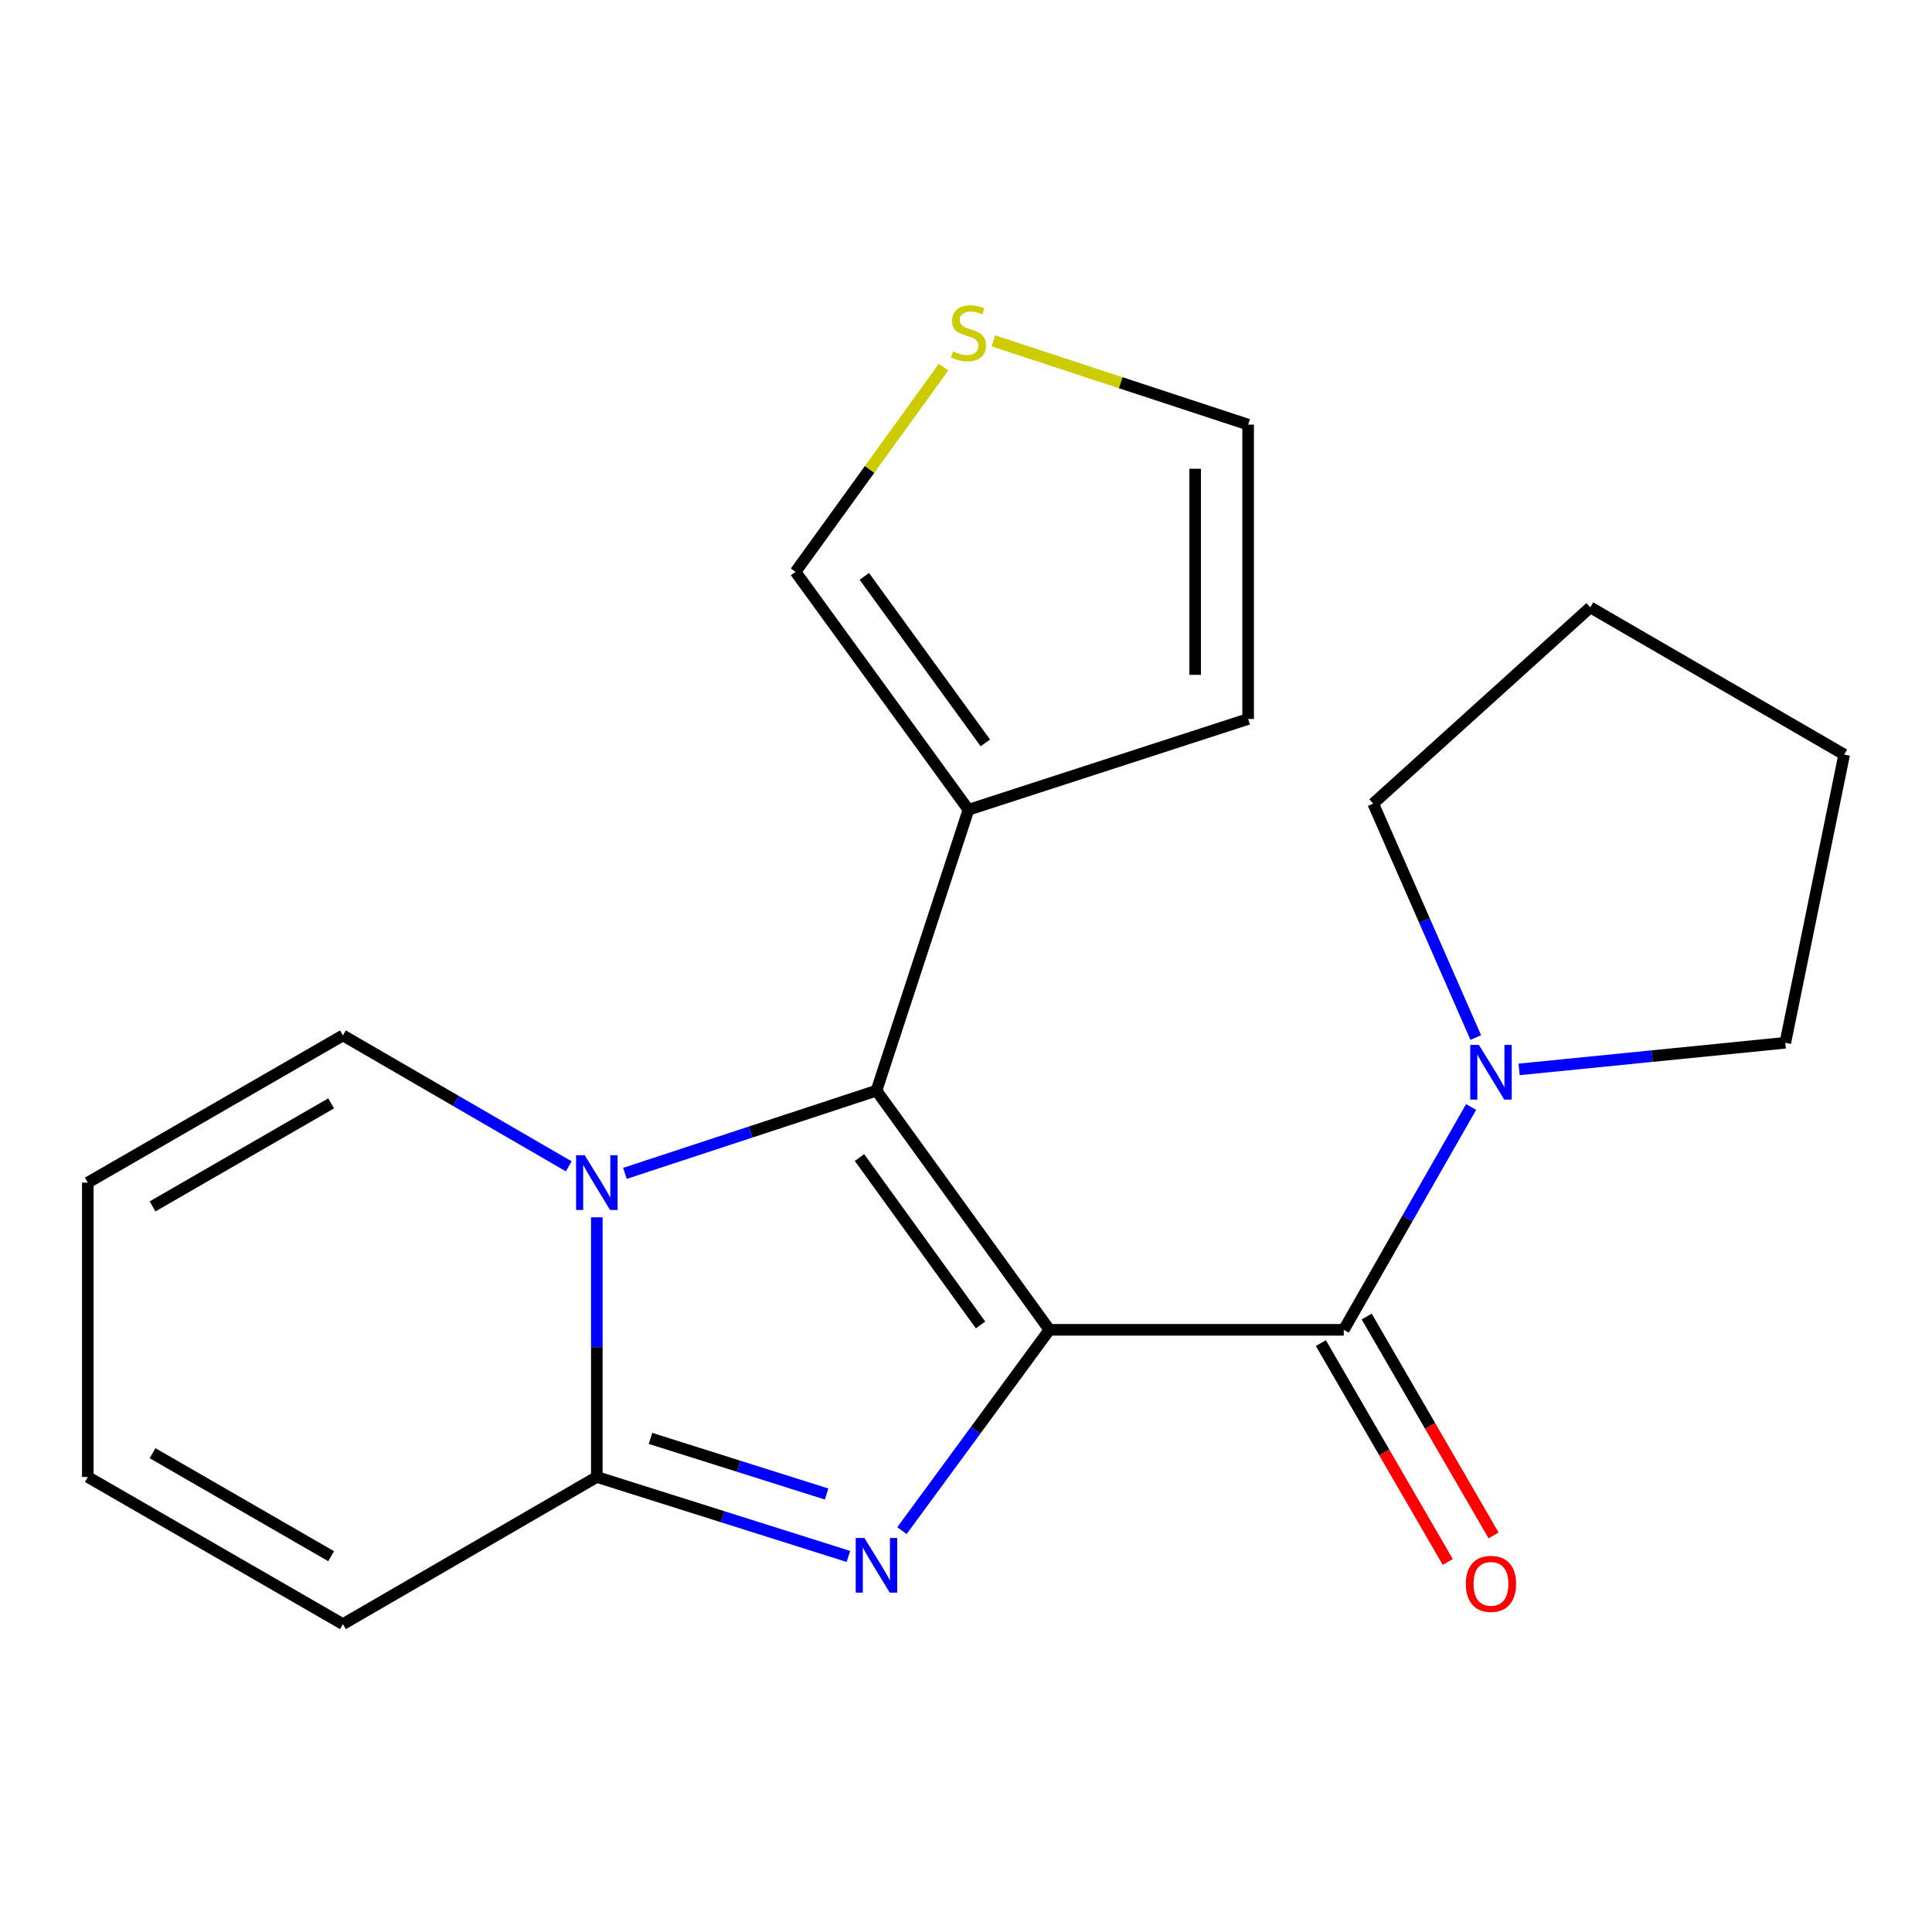 <?xml version='1.0' encoding='iso-8859-1'?>
<svg version='1.1' baseProfile='full'
              xmlns='http://www.w3.org/2000/svg'
                      xmlns:rdkit='http://www.rdkit.org/xml'
                      xmlns:xlink='http://www.w3.org/1999/xlink'
                  xml:space='preserve'
width='1000px' height='1000px' viewBox='0 0 1000 1000'>
<!-- END OF HEADER -->
<rect style='opacity:1.0;fill:#FFFFFF;stroke:none' width='1000' height='1000' x='0' y='0'> </rect>
<path class='bond-0' d='M 543.173,688.309 L 505.004,740.284' style='fill:none;fill-rule:evenodd;stroke:#000000;stroke-width:6px;stroke-linecap:butt;stroke-linejoin:miter;stroke-opacity:1' />
<path class='bond-0' d='M 505.004,740.284 L 466.834,792.259' style='fill:none;fill-rule:evenodd;stroke:#0000FF;stroke-width:6px;stroke-linecap:butt;stroke-linejoin:miter;stroke-opacity:1' />
<path class='bond-1' d='M 543.173,688.309 L 453.659,564.516' style='fill:none;fill-rule:evenodd;stroke:#000000;stroke-width:6px;stroke-linecap:butt;stroke-linejoin:miter;stroke-opacity:1' />
<path class='bond-1' d='M 507.533,685.802 L 444.873,599.147' style='fill:none;fill-rule:evenodd;stroke:#000000;stroke-width:6px;stroke-linecap:butt;stroke-linejoin:miter;stroke-opacity:1' />
<path class='bond-4' d='M 543.173,688.309 L 695.536,688.309' style='fill:none;fill-rule:evenodd;stroke:#000000;stroke-width:6px;stroke-linecap:butt;stroke-linejoin:miter;stroke-opacity:1' />
<path class='bond-3' d='M 439.124,805.609 L 374.017,785.046' style='fill:none;fill-rule:evenodd;stroke:#0000FF;stroke-width:6px;stroke-linecap:butt;stroke-linejoin:miter;stroke-opacity:1' />
<path class='bond-3' d='M 374.017,785.046 L 308.911,764.483' style='fill:none;fill-rule:evenodd;stroke:#000000;stroke-width:6px;stroke-linecap:butt;stroke-linejoin:miter;stroke-opacity:1' />
<path class='bond-3' d='M 427.848,773.301 L 382.273,758.907' style='fill:none;fill-rule:evenodd;stroke:#0000FF;stroke-width:6px;stroke-linecap:butt;stroke-linejoin:miter;stroke-opacity:1' />
<path class='bond-3' d='M 382.273,758.907 L 336.698,744.513' style='fill:none;fill-rule:evenodd;stroke:#000000;stroke-width:6px;stroke-linecap:butt;stroke-linejoin:miter;stroke-opacity:1' />
<path class='bond-2' d='M 453.659,564.516 L 388.56,585.925' style='fill:none;fill-rule:evenodd;stroke:#000000;stroke-width:6px;stroke-linecap:butt;stroke-linejoin:miter;stroke-opacity:1' />
<path class='bond-2' d='M 388.56,585.925 L 323.46,607.335' style='fill:none;fill-rule:evenodd;stroke:#0000FF;stroke-width:6px;stroke-linecap:butt;stroke-linejoin:miter;stroke-opacity:1' />
<path class='bond-5' d='M 453.659,564.516 L 501.279,419.127' style='fill:none;fill-rule:evenodd;stroke:#000000;stroke-width:6px;stroke-linecap:butt;stroke-linejoin:miter;stroke-opacity:1' />
<path class='bond-7' d='M 294.373,603.692 L 235.938,569.812' style='fill:none;fill-rule:evenodd;stroke:#0000FF;stroke-width:6px;stroke-linecap:butt;stroke-linejoin:miter;stroke-opacity:1' />
<path class='bond-7' d='M 235.938,569.812 L 177.502,535.931' style='fill:none;fill-rule:evenodd;stroke:#000000;stroke-width:6px;stroke-linecap:butt;stroke-linejoin:miter;stroke-opacity:1' />
<path class='bond-20' d='M 308.911,630.089 L 308.911,697.286' style='fill:none;fill-rule:evenodd;stroke:#0000FF;stroke-width:6px;stroke-linecap:butt;stroke-linejoin:miter;stroke-opacity:1' />
<path class='bond-20' d='M 308.911,697.286 L 308.911,764.483' style='fill:none;fill-rule:evenodd;stroke:#000000;stroke-width:6px;stroke-linecap:butt;stroke-linejoin:miter;stroke-opacity:1' />
<path class='bond-9' d='M 308.911,764.483 L 177.502,840.657' style='fill:none;fill-rule:evenodd;stroke:#000000;stroke-width:6px;stroke-linecap:butt;stroke-linejoin:miter;stroke-opacity:1' />
<path class='bond-6' d='M 695.536,688.309 L 728.488,630.645' style='fill:none;fill-rule:evenodd;stroke:#000000;stroke-width:6px;stroke-linecap:butt;stroke-linejoin:miter;stroke-opacity:1' />
<path class='bond-6' d='M 728.488,630.645 L 761.44,572.981' style='fill:none;fill-rule:evenodd;stroke:#0000FF;stroke-width:6px;stroke-linecap:butt;stroke-linejoin:miter;stroke-opacity:1' />
<path class='bond-11' d='M 683.679,695.184 L 716.522,751.829' style='fill:none;fill-rule:evenodd;stroke:#000000;stroke-width:6px;stroke-linecap:butt;stroke-linejoin:miter;stroke-opacity:1' />
<path class='bond-11' d='M 716.522,751.829 L 749.364,808.475' style='fill:none;fill-rule:evenodd;stroke:#FF0000;stroke-width:6px;stroke-linecap:butt;stroke-linejoin:miter;stroke-opacity:1' />
<path class='bond-11' d='M 707.393,681.435 L 740.236,738.08' style='fill:none;fill-rule:evenodd;stroke:#000000;stroke-width:6px;stroke-linecap:butt;stroke-linejoin:miter;stroke-opacity:1' />
<path class='bond-11' d='M 740.236,738.08 L 773.078,794.726' style='fill:none;fill-rule:evenodd;stroke:#FF0000;stroke-width:6px;stroke-linecap:butt;stroke-linejoin:miter;stroke-opacity:1' />
<path class='bond-10' d='M 501.279,419.127 L 411.765,295.973' style='fill:none;fill-rule:evenodd;stroke:#000000;stroke-width:6px;stroke-linecap:butt;stroke-linejoin:miter;stroke-opacity:1' />
<path class='bond-10' d='M 510.025,384.538 L 447.365,298.33' style='fill:none;fill-rule:evenodd;stroke:#000000;stroke-width:6px;stroke-linecap:butt;stroke-linejoin:miter;stroke-opacity:1' />
<path class='bond-12' d='M 501.279,419.127 L 646.028,372.147' style='fill:none;fill-rule:evenodd;stroke:#000000;stroke-width:6px;stroke-linecap:butt;stroke-linejoin:miter;stroke-opacity:1' />
<path class='bond-16' d='M 786.293,553.525 L 855.183,546.632' style='fill:none;fill-rule:evenodd;stroke:#0000FF;stroke-width:6px;stroke-linecap:butt;stroke-linejoin:miter;stroke-opacity:1' />
<path class='bond-16' d='M 855.183,546.632 L 924.073,539.739' style='fill:none;fill-rule:evenodd;stroke:#000000;stroke-width:6px;stroke-linecap:butt;stroke-linejoin:miter;stroke-opacity:1' />
<path class='bond-17' d='M 763.853,537.027 L 737.309,476.486' style='fill:none;fill-rule:evenodd;stroke:#0000FF;stroke-width:6px;stroke-linecap:butt;stroke-linejoin:miter;stroke-opacity:1' />
<path class='bond-17' d='M 737.309,476.486 L 710.765,415.945' style='fill:none;fill-rule:evenodd;stroke:#000000;stroke-width:6px;stroke-linecap:butt;stroke-linejoin:miter;stroke-opacity:1' />
<path class='bond-14' d='M 177.502,535.931 L 45.455,612.12' style='fill:none;fill-rule:evenodd;stroke:#000000;stroke-width:6px;stroke-linecap:butt;stroke-linejoin:miter;stroke-opacity:1' />
<path class='bond-14' d='M 171.394,571.103 L 78.961,624.435' style='fill:none;fill-rule:evenodd;stroke:#000000;stroke-width:6px;stroke-linecap:butt;stroke-linejoin:miter;stroke-opacity:1' />
<path class='bond-8' d='M 488.38,190.018 L 450.073,242.996' style='fill:none;fill-rule:evenodd;stroke:#CCCC00;stroke-width:6px;stroke-linecap:butt;stroke-linejoin:miter;stroke-opacity:1' />
<path class='bond-8' d='M 450.073,242.996 L 411.765,295.973' style='fill:none;fill-rule:evenodd;stroke:#000000;stroke-width:6px;stroke-linecap:butt;stroke-linejoin:miter;stroke-opacity:1' />
<path class='bond-22' d='M 514.169,176.418 L 580.098,198.101' style='fill:none;fill-rule:evenodd;stroke:#CCCC00;stroke-width:6px;stroke-linecap:butt;stroke-linejoin:miter;stroke-opacity:1' />
<path class='bond-22' d='M 580.098,198.101 L 646.028,219.784' style='fill:none;fill-rule:evenodd;stroke:#000000;stroke-width:6px;stroke-linecap:butt;stroke-linejoin:miter;stroke-opacity:1' />
<path class='bond-15' d='M 177.502,840.657 L 45.455,764.483' style='fill:none;fill-rule:evenodd;stroke:#000000;stroke-width:6px;stroke-linecap:butt;stroke-linejoin:miter;stroke-opacity:1' />
<path class='bond-15' d='M 171.392,805.487 L 78.959,752.165' style='fill:none;fill-rule:evenodd;stroke:#000000;stroke-width:6px;stroke-linecap:butt;stroke-linejoin:miter;stroke-opacity:1' />
<path class='bond-13' d='M 646.028,372.147 L 646.028,219.784' style='fill:none;fill-rule:evenodd;stroke:#000000;stroke-width:6px;stroke-linecap:butt;stroke-linejoin:miter;stroke-opacity:1' />
<path class='bond-13' d='M 618.616,349.293 L 618.616,242.639' style='fill:none;fill-rule:evenodd;stroke:#000000;stroke-width:6px;stroke-linecap:butt;stroke-linejoin:miter;stroke-opacity:1' />
<path class='bond-23' d='M 45.455,612.12 L 45.455,764.483' style='fill:none;fill-rule:evenodd;stroke:#000000;stroke-width:6px;stroke-linecap:butt;stroke-linejoin:miter;stroke-opacity:1' />
<path class='bond-18' d='M 924.073,539.739 L 954.545,390.558' style='fill:none;fill-rule:evenodd;stroke:#000000;stroke-width:6px;stroke-linecap:butt;stroke-linejoin:miter;stroke-opacity:1' />
<path class='bond-19' d='M 710.765,415.945 L 823.137,314.369' style='fill:none;fill-rule:evenodd;stroke:#000000;stroke-width:6px;stroke-linecap:butt;stroke-linejoin:miter;stroke-opacity:1' />
<path class='bond-21' d='M 954.545,390.558 L 823.137,314.369' style='fill:none;fill-rule:evenodd;stroke:#000000;stroke-width:6px;stroke-linecap:butt;stroke-linejoin:miter;stroke-opacity:1' />
<path  class='atom-1' d='M 447.399 796.04
L 456.679 811.04
Q 457.599 812.52, 459.079 815.2
Q 460.559 817.88, 460.639 818.04
L 460.639 796.04
L 464.399 796.04
L 464.399 824.36
L 460.519 824.36
L 450.559 807.96
Q 449.399 806.04, 448.159 803.84
Q 446.959 801.64, 446.599 800.96
L 446.599 824.36
L 442.919 824.36
L 442.919 796.04
L 447.399 796.04
' fill='#0000FF'/>
<path  class='atom-3' d='M 302.651 597.96
L 311.931 612.96
Q 312.851 614.44, 314.331 617.12
Q 315.811 619.8, 315.891 619.96
L 315.891 597.96
L 319.651 597.96
L 319.651 626.28
L 315.771 626.28
L 305.811 609.88
Q 304.651 607.96, 303.411 605.76
Q 302.211 603.56, 301.851 602.88
L 301.851 626.28
L 298.171 626.28
L 298.171 597.96
L 302.651 597.96
' fill='#0000FF'/>
<path  class='atom-7' d='M 765.465 540.822
L 774.745 555.822
Q 775.665 557.302, 777.145 559.982
Q 778.625 562.662, 778.705 562.822
L 778.705 540.822
L 782.465 540.822
L 782.465 569.142
L 778.585 569.142
L 768.625 552.742
Q 767.465 550.822, 766.225 548.622
Q 765.025 546.422, 764.665 545.742
L 764.665 569.142
L 760.985 569.142
L 760.985 540.822
L 765.465 540.822
' fill='#0000FF'/>
<path  class='atom-9' d='M 493.279 181.899
Q 493.599 182.019, 494.919 182.579
Q 496.239 183.139, 497.679 183.499
Q 499.159 183.819, 500.599 183.819
Q 503.279 183.819, 504.839 182.539
Q 506.399 181.219, 506.399 178.939
Q 506.399 177.379, 505.599 176.419
Q 504.839 175.459, 503.639 174.939
Q 502.439 174.419, 500.439 173.819
Q 497.919 173.059, 496.399 172.339
Q 494.919 171.619, 493.839 170.099
Q 492.799 168.579, 492.799 166.019
Q 492.799 162.459, 495.199 160.259
Q 497.639 158.059, 502.439 158.059
Q 505.719 158.059, 509.439 159.619
L 508.519 162.699
Q 505.119 161.299, 502.559 161.299
Q 499.799 161.299, 498.279 162.459
Q 496.759 163.579, 496.799 165.539
Q 496.799 167.059, 497.559 167.979
Q 498.359 168.899, 499.479 169.419
Q 500.639 169.939, 502.559 170.539
Q 505.119 171.339, 506.639 172.139
Q 508.159 172.939, 509.239 174.579
Q 510.359 176.179, 510.359 178.939
Q 510.359 182.859, 507.719 184.979
Q 505.119 187.059, 500.759 187.059
Q 498.239 187.059, 496.319 186.499
Q 494.439 185.979, 492.199 185.059
L 493.279 181.899
' fill='#CCCC00'/>
<path  class='atom-12' d='M 758.725 819.798
Q 758.725 812.998, 762.085 809.198
Q 765.445 805.398, 771.725 805.398
Q 778.005 805.398, 781.365 809.198
Q 784.725 812.998, 784.725 819.798
Q 784.725 826.678, 781.325 830.598
Q 777.925 834.478, 771.725 834.478
Q 765.485 834.478, 762.085 830.598
Q 758.725 826.718, 758.725 819.798
M 771.725 831.278
Q 776.045 831.278, 778.365 828.398
Q 780.725 825.478, 780.725 819.798
Q 780.725 814.238, 778.365 811.438
Q 776.045 808.598, 771.725 808.598
Q 767.405 808.598, 765.045 811.398
Q 762.725 814.198, 762.725 819.798
Q 762.725 825.518, 765.045 828.398
Q 767.405 831.278, 771.725 831.278
' fill='#FF0000'/>
</svg>
